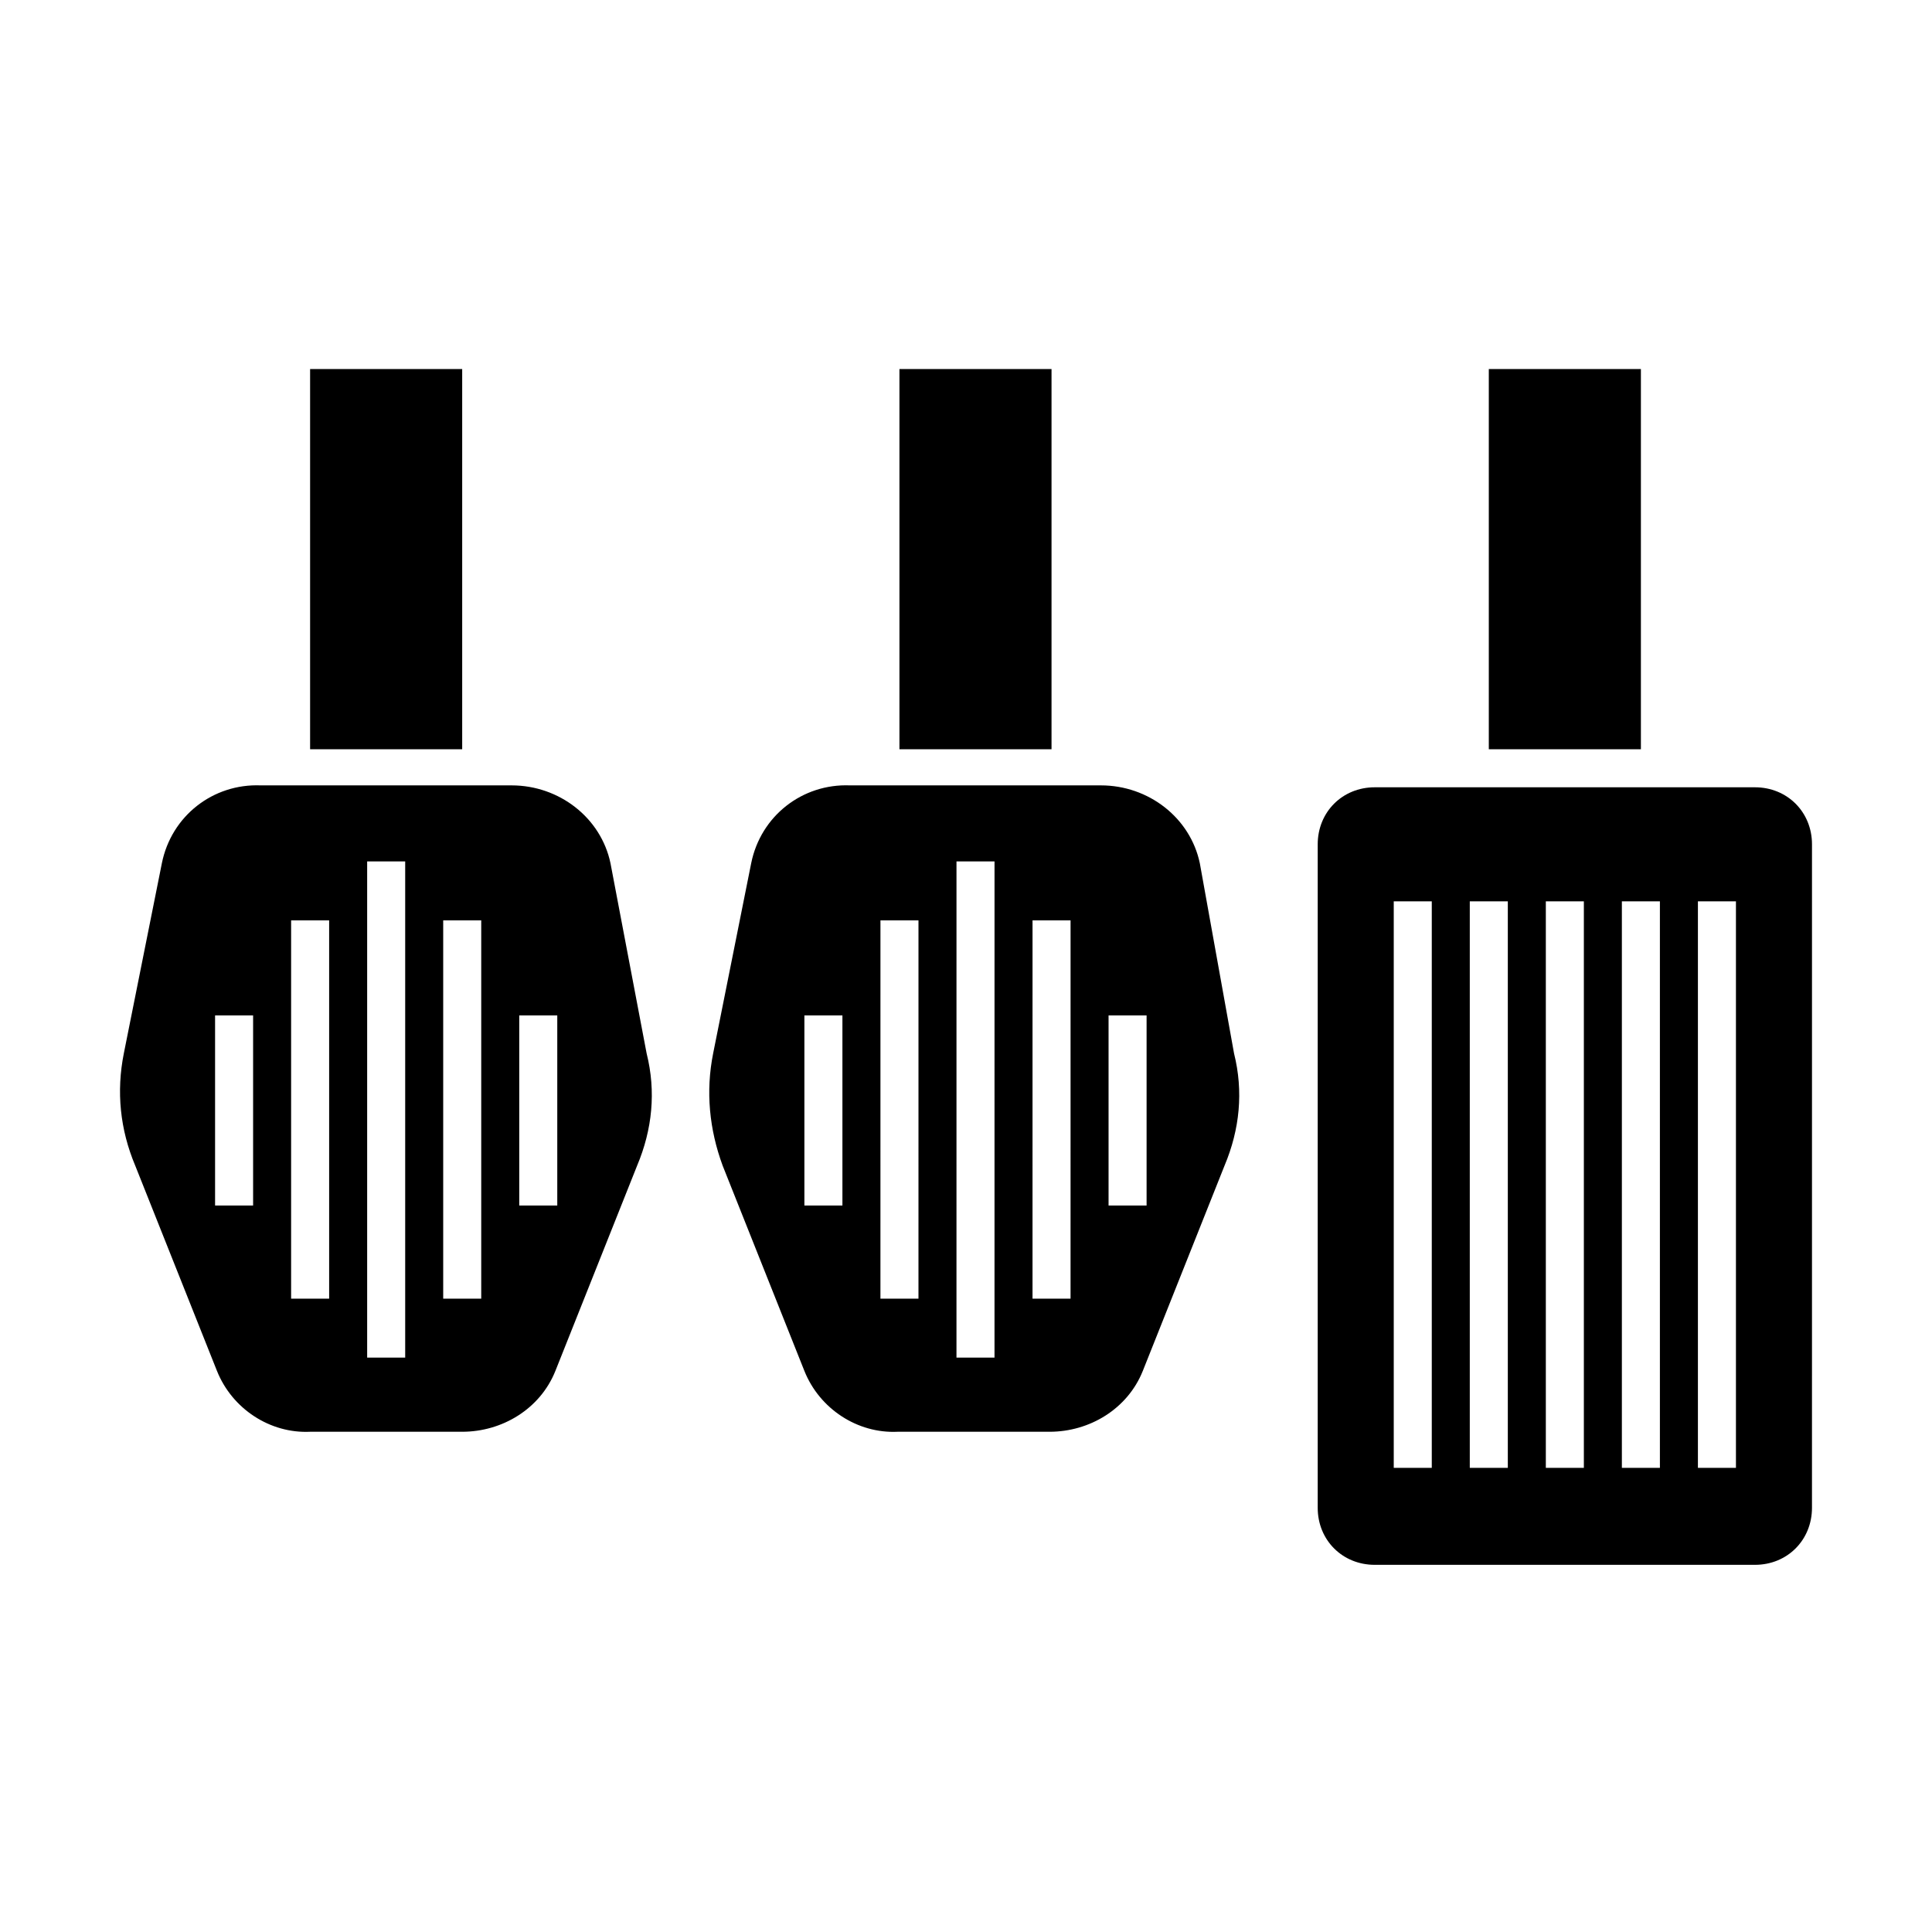 <?xml version="1.0" encoding="UTF-8"?>
<!-- Uploaded to: ICON Repo, www.svgrepo.com, Generator: ICON Repo Mixer Tools -->
<svg fill="#000000" width="800px" height="800px" version="1.1" viewBox="144 144 512 512" xmlns="http://www.w3.org/2000/svg">
 <g>
  <path d="m461.97 372.79c-2.519-12.09-13.602-20.656-26.199-20.656h-66.504c-12.594-0.504-23.68 8.062-26.199 20.656l-10.078 50.383c-2.016 10.078-1.008 20.152 2.519 29.727l21.664 54.41c4.031 10.078 14.105 16.625 24.688 16.121h40.305c10.578 0 20.656-6.047 24.688-16.121l21.664-54.41c4.031-9.574 5.039-19.648 2.519-29.727zm-94.719 90.684h-10.078v-50.383h10.078zm20.152 24.688h-10.078l0.004-100.26h10.078zm20.152 15.621h-10.078l0.004-131.5h10.078zm20.152-15.621h-10.078l0.004-100.26h10.078zm20.152-24.688h-10.078v-50.383h10.078z"/>
  <path d="m609.08 352.64h-100.76c-8.566 0-15.113 6.551-15.113 15.113v175.83c0 8.566 6.551 15.113 15.113 15.113h100.76c8.566 0 15.113-6.551 15.113-15.113l0.004-175.83c0-8.562-6.551-15.113-15.117-15.113zm-85.645 180.36h-10.078v-150.14h10.078zm20.152 0h-10.078v-150.14h10.078zm20.152 0h-10.078v-150.14h10.078zm20.152 0h-10.078v-150.14h10.078zm20.152 0h-10.078v-150.14h10.078z"/>
  <path d="m305.79 372.79c-2.519-12.09-13.602-20.656-26.199-20.656h-66.5c-12.594-0.504-23.68 8.062-26.199 20.656l-10.078 50.383c-2.016 10.078-1.008 20.152 3.023 29.727l21.664 54.41c4.031 10.078 14.105 16.625 24.688 16.121h40.305c10.578 0 20.656-6.047 24.688-16.121l21.664-54.41c4.031-9.574 5.039-19.648 2.519-29.727zm-94.715 90.684h-10.078v-50.383h10.078zm20.152 24.688h-10.078v-100.26h10.078zm20.152 15.621h-10.078v-131.5h10.078zm20.152-15.621h-10.078v-100.26h10.078zm20.152-24.688h-10.078v-50.383h10.078z"/>
  <path d="m226.18 241.8h40.305v100.76h-40.305z"/>
  <path d="m382.36 241.8h40.305v100.76h-40.305z"/>
  <path d="m538.55 241.8h40.305v100.76h-40.305z"/>
 </g>
</svg>